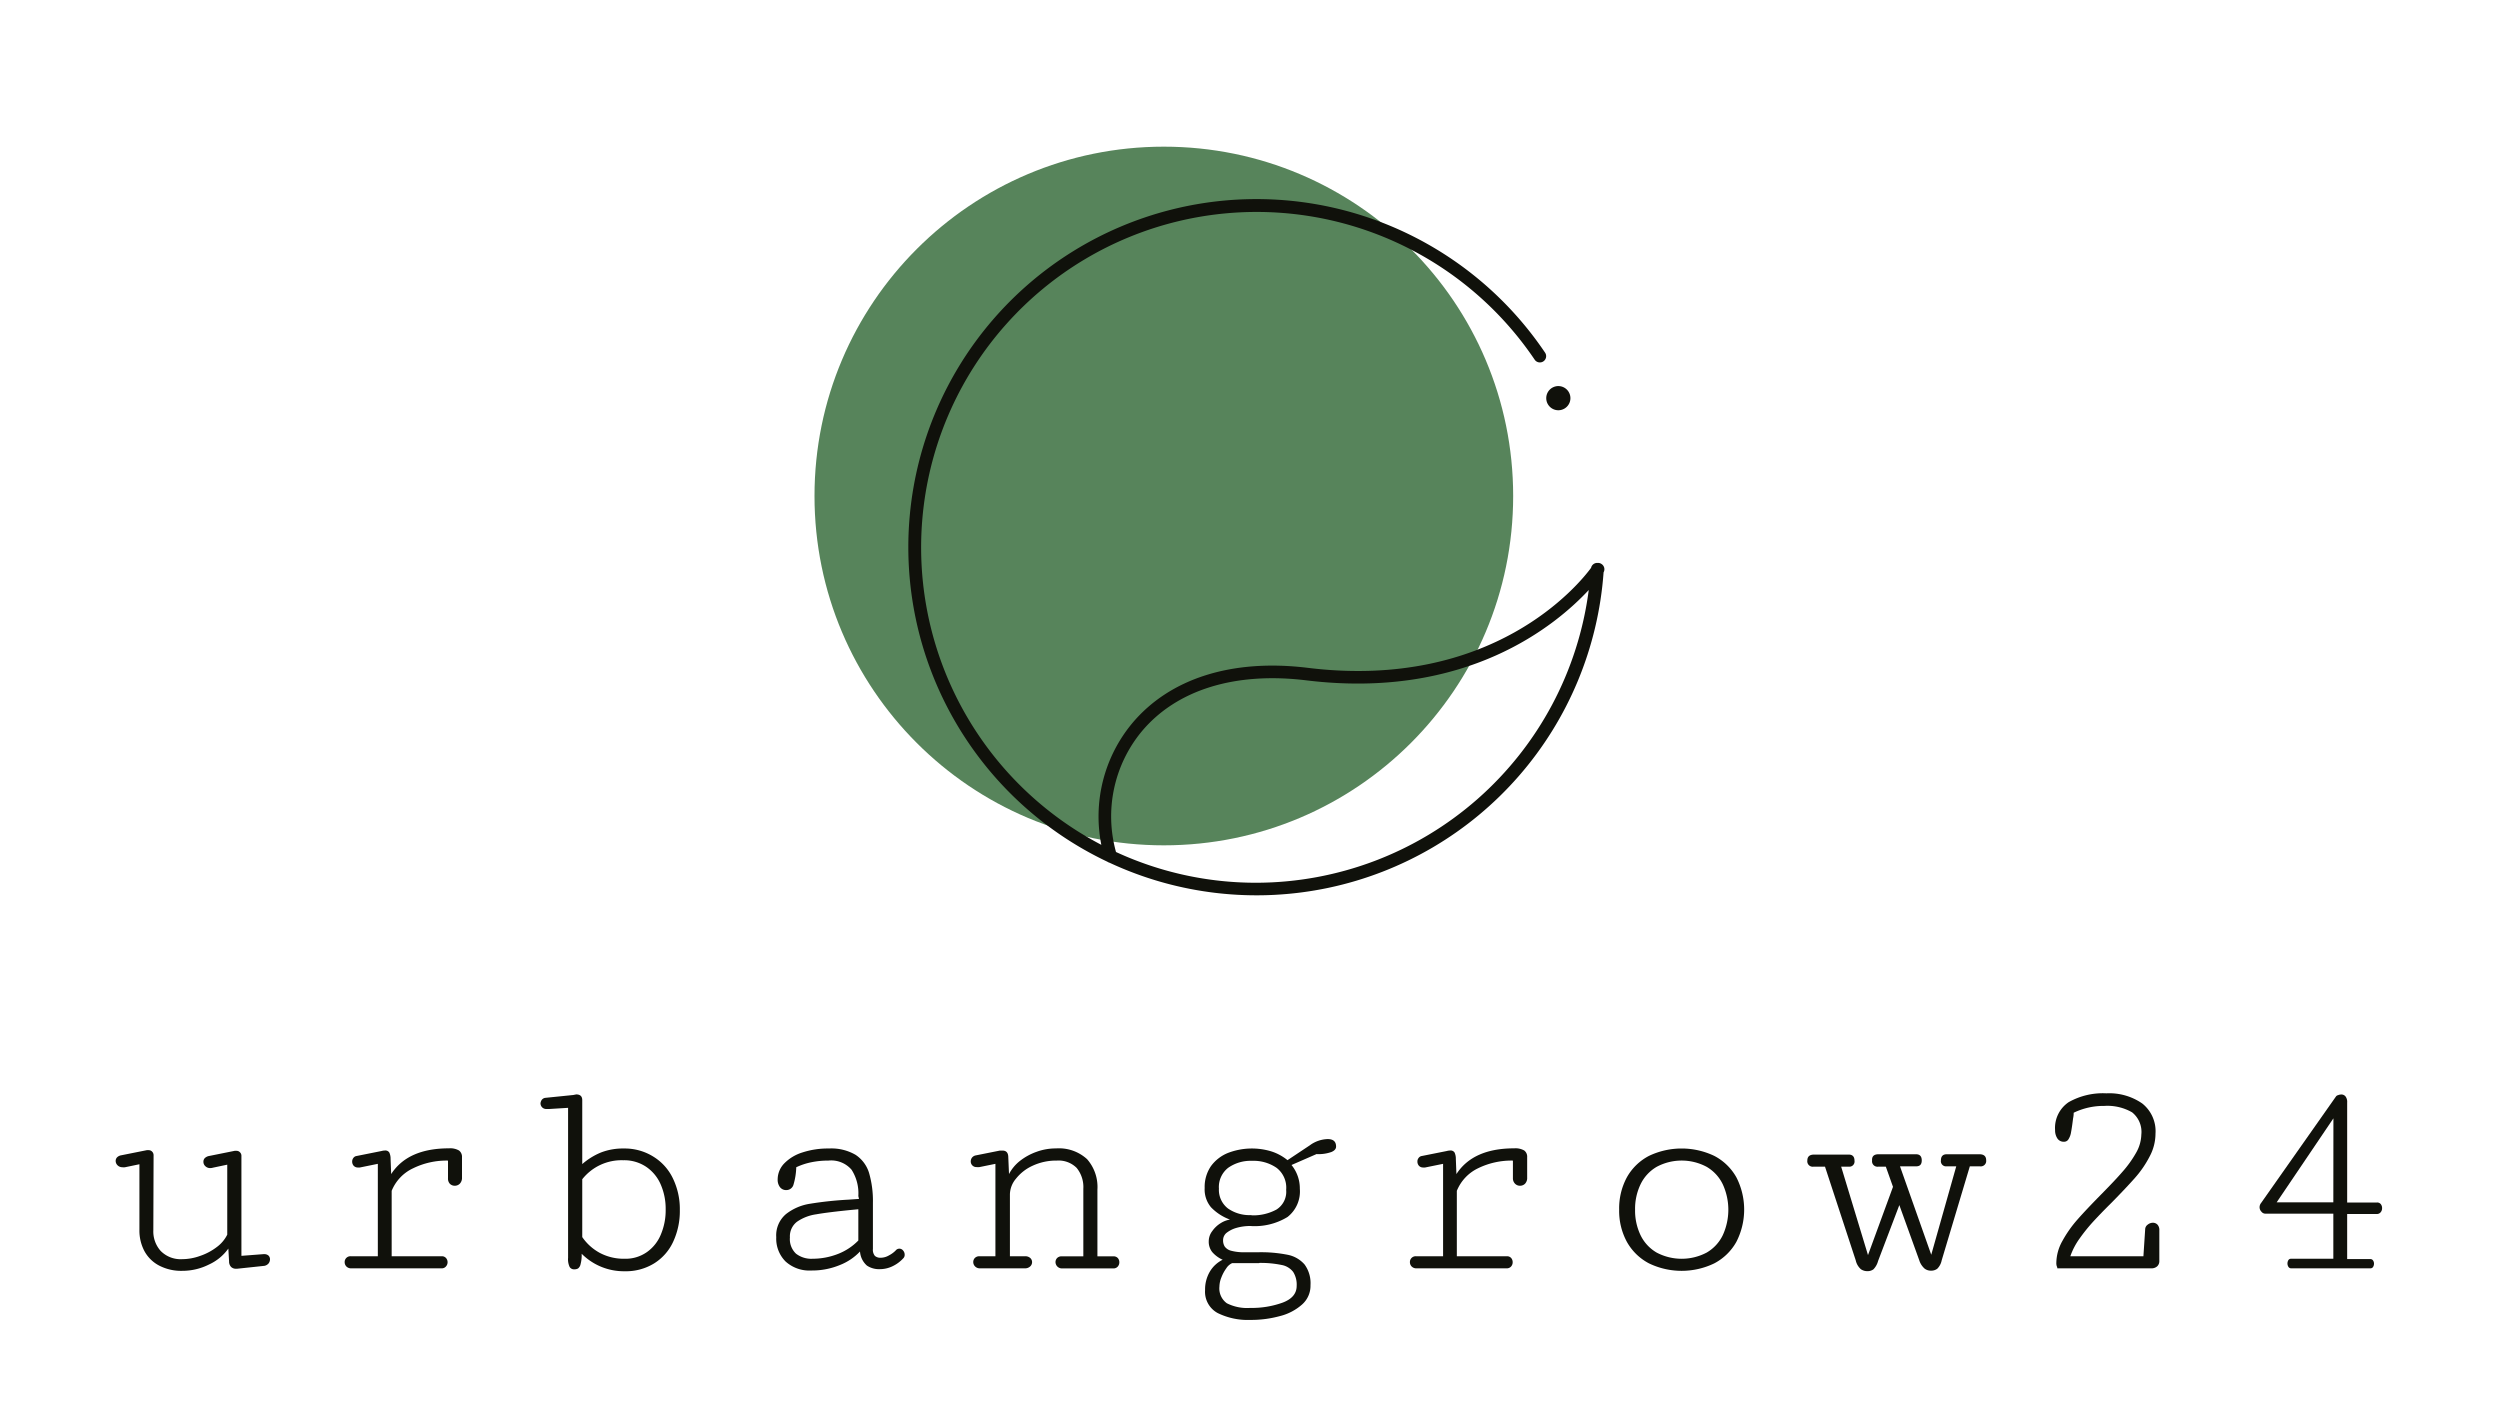 <svg id="Ebene_1" data-name="Ebene 1" xmlns="http://www.w3.org/2000/svg" viewBox="0 0 300 170"><defs><style>.cls-1{fill:#57845b;}.cls-2{fill:#10110b;}</style></defs><circle class="cls-1" cx="139.66" cy="59.52" r="41.92"/><path class="cls-2" d="M18.4,147.62a3.51,3.51,0,0,0,.87,2.48,3.35,3.35,0,0,0,2.6,1,6.39,6.39,0,0,0,2.14-.39,7,7,0,0,0,2-1.06,4.16,4.16,0,0,0,1.26-1.49v-8.4l-1.71.36a1.19,1.19,0,0,1-.32.05.81.81,0,0,1-.6-.23.7.7,0,0,1-.23-.53.61.61,0,0,1,.17-.44,1,1,0,0,1,.5-.25l3.08-.62.21,0a.55.55,0,0,1,.43.18.57.57,0,0,1,.17.43V150.7l2.62-.2h.11a.72.72,0,0,1,.53.18.62.62,0,0,1,.17.44.81.81,0,0,1-.17.49.87.87,0,0,1-.5.29l-3.29.35h-.12a.82.82,0,0,1-.59-.22.93.93,0,0,1-.24-.66l-.09-1.54a5.82,5.82,0,0,1-2.32,1.91,7.1,7.1,0,0,1-3.2.76,5.74,5.74,0,0,1-2.76-.62,4.25,4.25,0,0,1-1.78-1.73,5.26,5.26,0,0,1-.61-2.58v-7.86l-1.73.36a1.15,1.15,0,0,1-.3,0,.82.82,0,0,1-.59-.23.74.74,0,0,1-.23-.53.63.63,0,0,1,.16-.42.92.92,0,0,1,.48-.25l3.1-.62.21,0a.57.57,0,0,1,.43.18.61.61,0,0,1,.17.43Z"/><path class="cls-2" d="M53.76,141.39v-2.12a9.14,9.14,0,0,0-4.2.93A5.1,5.1,0,0,0,47,142.9v7.85H53a.66.66,0,0,1,.52.21.77.77,0,0,1,.19.52.76.76,0,0,1-.2.5.65.65,0,0,1-.53.22H42.17a.78.78,0,0,1-.6-.22.73.73,0,0,1-.21-.52.69.69,0,0,1,.74-.71h3.24V139.66l-2.16.44-.21,0a.68.68,0,0,1-.53-.21.75.75,0,0,1-.18-.5.71.71,0,0,1,.14-.43.57.57,0,0,1,.39-.24l3-.6a1.69,1.69,0,0,1,.41-.06.55.55,0,0,1,.52.25,1.73,1.73,0,0,1,.15.75l.07,1.83q2-3.09,6.94-3.09a2.11,2.11,0,0,1,1.2.26.94.94,0,0,1,.36.8v2.44a1,1,0,0,1-.26.74.84.84,0,0,1-.61.25.82.82,0,0,1-.59-.24A.91.91,0,0,1,53.76,141.39Z"/><path class="cls-2" d="M69.14,131.33c.49,0,.73.23.73.69v7.67a8.08,8.08,0,0,1,2.24-1.39,7.32,7.32,0,0,1,2.78-.48,6.48,6.48,0,0,1,3.55,1,6.19,6.19,0,0,1,2.32,2.61,8.46,8.46,0,0,1,.82,3.78,8.7,8.7,0,0,1-.8,3.8,6,6,0,0,1-2.29,2.6,6.46,6.46,0,0,1-3.53.94,7.15,7.15,0,0,1-5.16-2.1,4.31,4.31,0,0,1-.13,1.25.87.87,0,0,1-.31.52.94.94,0,0,1-.47.1.61.61,0,0,1-.53-.28,2.15,2.15,0,0,1-.19-1.1v-18l-2.26.14-.16,0-.2,0a.68.68,0,0,1-.69-.68A.88.88,0,0,1,65,132a.63.63,0,0,1,.45-.26l3.34-.34Zm5.79,19.72a4.45,4.45,0,0,0,2.7-.8,4.8,4.8,0,0,0,1.68-2.13,7.44,7.44,0,0,0,.57-3,7.29,7.29,0,0,0-.58-2.95,4.9,4.9,0,0,0-1.74-2.14,4.74,4.74,0,0,0-2.77-.8,6,6,0,0,0-4.92,2.28v6.94A6.05,6.05,0,0,0,72,150.36,6.12,6.12,0,0,0,74.93,151.05Z"/><path class="cls-2" d="M103,143.53a5.25,5.25,0,0,0-.81-3.16,3.22,3.22,0,0,0-2.78-1.1,10,10,0,0,0-2,.19,7.93,7.93,0,0,0-1.86.61,8,8,0,0,1-.32,2.05.89.89,0,0,1-.85.69.93.93,0,0,1-.79-.36,1.46,1.46,0,0,1-.27-.92,2.77,2.77,0,0,1,.78-1.91,5.2,5.2,0,0,1,2.17-1.32,9.83,9.83,0,0,1,3.2-.48,5.78,5.78,0,0,1,3.2.76,4,4,0,0,1,1.62,2.18,12.1,12.1,0,0,1,.46,3.59v5.52a1.14,1.14,0,0,0,.24.84,1,1,0,0,0,.68.22,2,2,0,0,0,1-.28,3.14,3.14,0,0,0,.81-.59.56.56,0,0,1,.89,0,.75.75,0,0,1,.19.51.57.57,0,0,1-.18.44,4.19,4.19,0,0,1-1.3.95,3.55,3.55,0,0,1-1.53.34,2.59,2.59,0,0,1-1.52-.43,2.48,2.48,0,0,1-.83-1.69,6.68,6.68,0,0,1-2.43,1.63,8.71,8.71,0,0,1-3.41.65,4.24,4.24,0,0,1-3.09-1.08,3.87,3.87,0,0,1-1.12-2.91,3.34,3.34,0,0,1,1.17-2.78,6.19,6.19,0,0,1,2.88-1.24,42.51,42.51,0,0,1,4.59-.49l1.29-.09Zm0,5.33v-3.75l-.73.07c-1.93.19-3.38.37-4.34.54a5.36,5.36,0,0,0-2.29.89,2.2,2.2,0,0,0-.85,1.88,2.4,2.4,0,0,0,.73,1.95,3,3,0,0,0,2,.61,8.37,8.37,0,0,0,3.07-.59A6.91,6.91,0,0,0,103,148.86Z"/><path class="cls-2" d="M130,142.65a3.63,3.63,0,0,0-.8-2.5,3.06,3.06,0,0,0-2.38-.88,6.68,6.68,0,0,0-2.91.62,5.37,5.37,0,0,0-2,1.56,3,3,0,0,0-.72,1.85v7.45H123a.89.89,0,0,1,.63.21.66.66,0,0,1,.22.5.69.69,0,0,1-.24.52.89.89,0,0,1-.64.22h-5.36a.78.78,0,0,1-.6-.23.73.73,0,0,1-.22-.53.7.7,0,0,1,.2-.49.74.74,0,0,1,.55-.2h1.91V139.66l-1.91.39a1.49,1.49,0,0,1-.36,0,.67.67,0,0,1-.69-.67.77.77,0,0,1,.14-.45.75.75,0,0,1,.45-.28l2.9-.58.32,0q.64,0,.69.69l.09,2.13a4.89,4.89,0,0,1,1.3-1.57,7,7,0,0,1,2-1.1,6.71,6.71,0,0,1,2.34-.41,5,5,0,0,1,3.73,1.29,5.06,5.06,0,0,1,1.24,3.66v8h1.93a.67.67,0,0,1,.52.21.75.75,0,0,1,.18.5.76.76,0,0,1-.19.52.68.68,0,0,1-.55.22h-6.1a.78.78,0,0,1-.6-.23.77.77,0,0,1-.22-.53.7.7,0,0,1,.2-.49.74.74,0,0,1,.55-.2H130Z"/><path class="cls-2" d="M146.77,148.84a1.37,1.37,0,0,0,.2.75,1.36,1.36,0,0,0,.77.5,5.89,5.89,0,0,0,1.67.18h1.64a16.31,16.31,0,0,1,3.5.31,3.61,3.61,0,0,1,2,1.16,3.8,3.8,0,0,1,.71,2.48,3,3,0,0,1-1,2.31,6.29,6.29,0,0,1-2.67,1.4,13.08,13.08,0,0,1-3.55.46,8.19,8.19,0,0,1-3.91-.82,2.9,2.9,0,0,1-1.52-2.77,4.22,4.22,0,0,1,.58-2.22,3.7,3.7,0,0,1,1.53-1.41,3.63,3.63,0,0,1-1.25-.92,2,2,0,0,1-.42-1.32,2,2,0,0,1,.43-1.21,3.38,3.38,0,0,1,1-.94,2.92,2.92,0,0,1,1.12-.43,6,6,0,0,1-2.28-1.48,3.33,3.33,0,0,1-.76-2.31,4.42,4.42,0,0,1,.76-2.63,4.7,4.7,0,0,1,2.07-1.59,8,8,0,0,1,5.18-.17,5.91,5.91,0,0,1,1.93,1.05l2.69-1.79a3.77,3.77,0,0,1,2.14-.74q1,0,1,.9c0,.27-.18.49-.56.65a4.62,4.62,0,0,1-1.79.25l-3,1.31a4.45,4.45,0,0,1,1,2.85,3.89,3.89,0,0,1-1.48,3.39,7.55,7.55,0,0,1-4.47,1.08,6,6,0,0,0-1.67.23,3.41,3.41,0,0,0-1.22.63A1.15,1.15,0,0,0,146.77,148.84Zm3.4-3a5.87,5.87,0,0,0,3-.69,2.52,2.52,0,0,0,1.17-2.37,3,3,0,0,0-1.15-2.64,4.87,4.87,0,0,0-2.94-.84,4.69,4.69,0,0,0-2.86.83,2.92,2.92,0,0,0-1.12,2.51,2.82,2.82,0,0,0,1.09,2.38A4.51,4.51,0,0,0,150.17,145.81Zm.93,5.74h-3.25a1.62,1.62,0,0,0-.69.61,4.74,4.74,0,0,0-.59,1.09,3.09,3.09,0,0,0-.24,1.11,2.19,2.19,0,0,0,.89,2,5.38,5.38,0,0,0,2.81.56,10.85,10.85,0,0,0,3.9-.64c1.11-.42,1.67-1.09,1.67-2a2.85,2.85,0,0,0-.42-1.68,2.26,2.26,0,0,0-1.37-.83A12.47,12.47,0,0,0,151.1,151.55Z"/><path class="cls-2" d="M181.55,141.39v-2.12a9.14,9.14,0,0,0-4.2.93,5.15,5.15,0,0,0-2.53,2.7v7.85h6a.66.66,0,0,1,.52.21.77.77,0,0,1,.18.52.75.75,0,0,1-.19.5.67.67,0,0,1-.53.22H170a.78.78,0,0,1-.6-.22.73.73,0,0,1-.21-.52.69.69,0,0,1,.74-.71h3.24V139.66l-2.16.44-.22,0a.67.67,0,0,1-.52-.21.75.75,0,0,1-.18-.5.65.65,0,0,1,.14-.43.57.57,0,0,1,.39-.24l3-.6a1.69,1.69,0,0,1,.41-.06.55.55,0,0,1,.52.25,1.73,1.73,0,0,1,.15.75l.07,1.83q2-3.09,6.94-3.09a2.13,2.13,0,0,1,1.2.26.93.93,0,0,1,.35.8v2.44a1,1,0,0,1-.25.74.84.84,0,0,1-.61.25.82.82,0,0,1-.59-.24A.91.91,0,0,1,181.55,141.39Z"/><path class="cls-2" d="M194.3,145.16a7.83,7.83,0,0,1,.93-3.89,6.45,6.45,0,0,1,2.64-2.56,9.1,9.1,0,0,1,7.85,0,6.45,6.45,0,0,1,2.64,2.56,8.48,8.48,0,0,1,0,7.76,6.47,6.47,0,0,1-2.64,2.57,9,9,0,0,1-7.85,0,6.47,6.47,0,0,1-2.64-2.57A7.78,7.78,0,0,1,194.3,145.16Zm1.91,0a6.83,6.83,0,0,0,.66,3.07,4.85,4.85,0,0,0,1.93,2.08,6.43,6.43,0,0,0,6,0,4.85,4.85,0,0,0,1.93-2.08,7.32,7.32,0,0,0,0-6.12,4.87,4.87,0,0,0-1.93-2.09,6.36,6.36,0,0,0-6,0,4.87,4.87,0,0,0-1.93,2.09A6.8,6.8,0,0,0,196.21,145.16Z"/><path class="cls-2" d="M225.43,138.51h4.49c.46,0,.69.25.69.74s-.23.71-.67.71H228l3.75,10.61,3-10.61H233.6a.62.62,0,0,1-.69-.71c0-.49.23-.74.71-.74h3.91q.81,0,.81.72a.65.65,0,0,1-.74.73h-1.22L233,151.25a1.94,1.94,0,0,1-.53,1,1.21,1.21,0,0,1-.74.23,1.23,1.23,0,0,1-.78-.25,2.23,2.23,0,0,1-.64-1l-2.39-6.62-2.55,6.71a2.27,2.27,0,0,1-.56,1,1.18,1.18,0,0,1-.71.22,1.35,1.35,0,0,1-.8-.24,2,2,0,0,1-.61-1.05L219,140h-1.38a.65.65,0,0,1-.74-.73q0-.72.81-.72h4.16c.46,0,.69.25.69.74a.62.62,0,0,1-.68.71h-.92l3.22,10.61,3-8.19-.86-2.42h-.91a.65.65,0,0,1-.74-.73C224.61,138.75,224.88,138.51,225.43,138.51Z"/><path class="cls-2" d="M246.61,135.61a3.73,3.73,0,0,1,1.63-3.35,8.34,8.34,0,0,1,4.53-1.06,6.93,6.93,0,0,1,4.3,1.22,4.24,4.24,0,0,1,1.59,3.61,5.85,5.85,0,0,1-.71,2.76,12.44,12.44,0,0,1-1.74,2.54c-.69.78-1.62,1.77-2.78,2.95-.94.93-1.69,1.71-2.26,2.33a21,21,0,0,0-1.61,2,8.31,8.31,0,0,0-1.12,2.14h8.77l.21-3.22a.71.71,0,0,1,.3-.57,1,1,0,0,1,.62-.23.75.75,0,0,1,.56.23.94.94,0,0,1,.22.68v3.68a.84.84,0,0,1-.26.64,1,1,0,0,1-.69.24H246.88s0-.13-.07-.26a1.23,1.23,0,0,1-.05-.39,5.49,5.49,0,0,1,.73-2.64,14.13,14.13,0,0,1,1.8-2.56c.7-.8,1.65-1.8,2.83-3s1.94-2,2.58-2.74a13.27,13.27,0,0,0,1.61-2.24,4.63,4.63,0,0,0,.65-2.22,3,3,0,0,0-1.11-2.67,5.93,5.93,0,0,0-3.34-.77,8.21,8.21,0,0,0-3.67.82c0,.14,0,.36-.07.67-.09.73-.17,1.28-.24,1.64a2.16,2.16,0,0,1-.3.85.61.61,0,0,1-.55.32.9.9,0,0,1-.79-.39A1.76,1.76,0,0,1,246.61,135.61Z"/><path class="cls-2" d="M284.48,152.2h-9.55a.38.38,0,0,1-.32-.18.77.77,0,0,1,0-.81.36.36,0,0,1,.31-.16H280v-5.41h-8.17a.6.6,0,0,1-.46-.24.76.76,0,0,1-.22-.54.81.81,0,0,1,.18-.5l9-12.8a.43.43,0,0,1,.24-.14,1,1,0,0,1,.4-.08.62.62,0,0,1,.49.23,1.08,1.08,0,0,1,.2.73v12h3.57a.56.56,0,0,1,.46.19.75.75,0,0,1,.16.5.72.72,0,0,1-.17.48.58.58,0,0,1-.49.21h-3.53v5.41h2.79a.36.36,0,0,1,.31.16.65.65,0,0,1,.12.39.72.72,0,0,1-.13.42A.37.37,0,0,1,284.48,152.2Zm-4.47-18-6.81,10.08H280Z"/><path class="cls-2" d="M192.15,67.66a.68.68,0,0,0-.39-.11l-.06,0a.75.75,0,0,0-.77.59c-1.4,1.91-11.76,14.73-34,12-9.07-1.11-16.56,1.26-21.08,6.67a17.5,17.5,0,0,0-3.69,14.57,40.26,40.26,0,1,1,52-58.22.75.75,0,0,0,1.25-.84,41.77,41.77,0,1,0-52.52,61.09.88.88,0,0,0,.26.12,41.75,41.75,0,0,0,59.28-34.85A.75.75,0,0,0,192.15,67.66Zm-41.43,38.27a40,40,0,0,1-16.8-3.69A16,16,0,0,1,137,87.78c4.18-5,11.19-7.18,19.74-6.14C176,84,186.74,75,190.65,70.8A40.31,40.31,0,0,1,150.72,105.93Z"/><path class="cls-2" d="M187,49.23a1.45,1.45,0,1,0-1.45-1.44A1.45,1.45,0,0,0,187,49.23Z"/></svg>